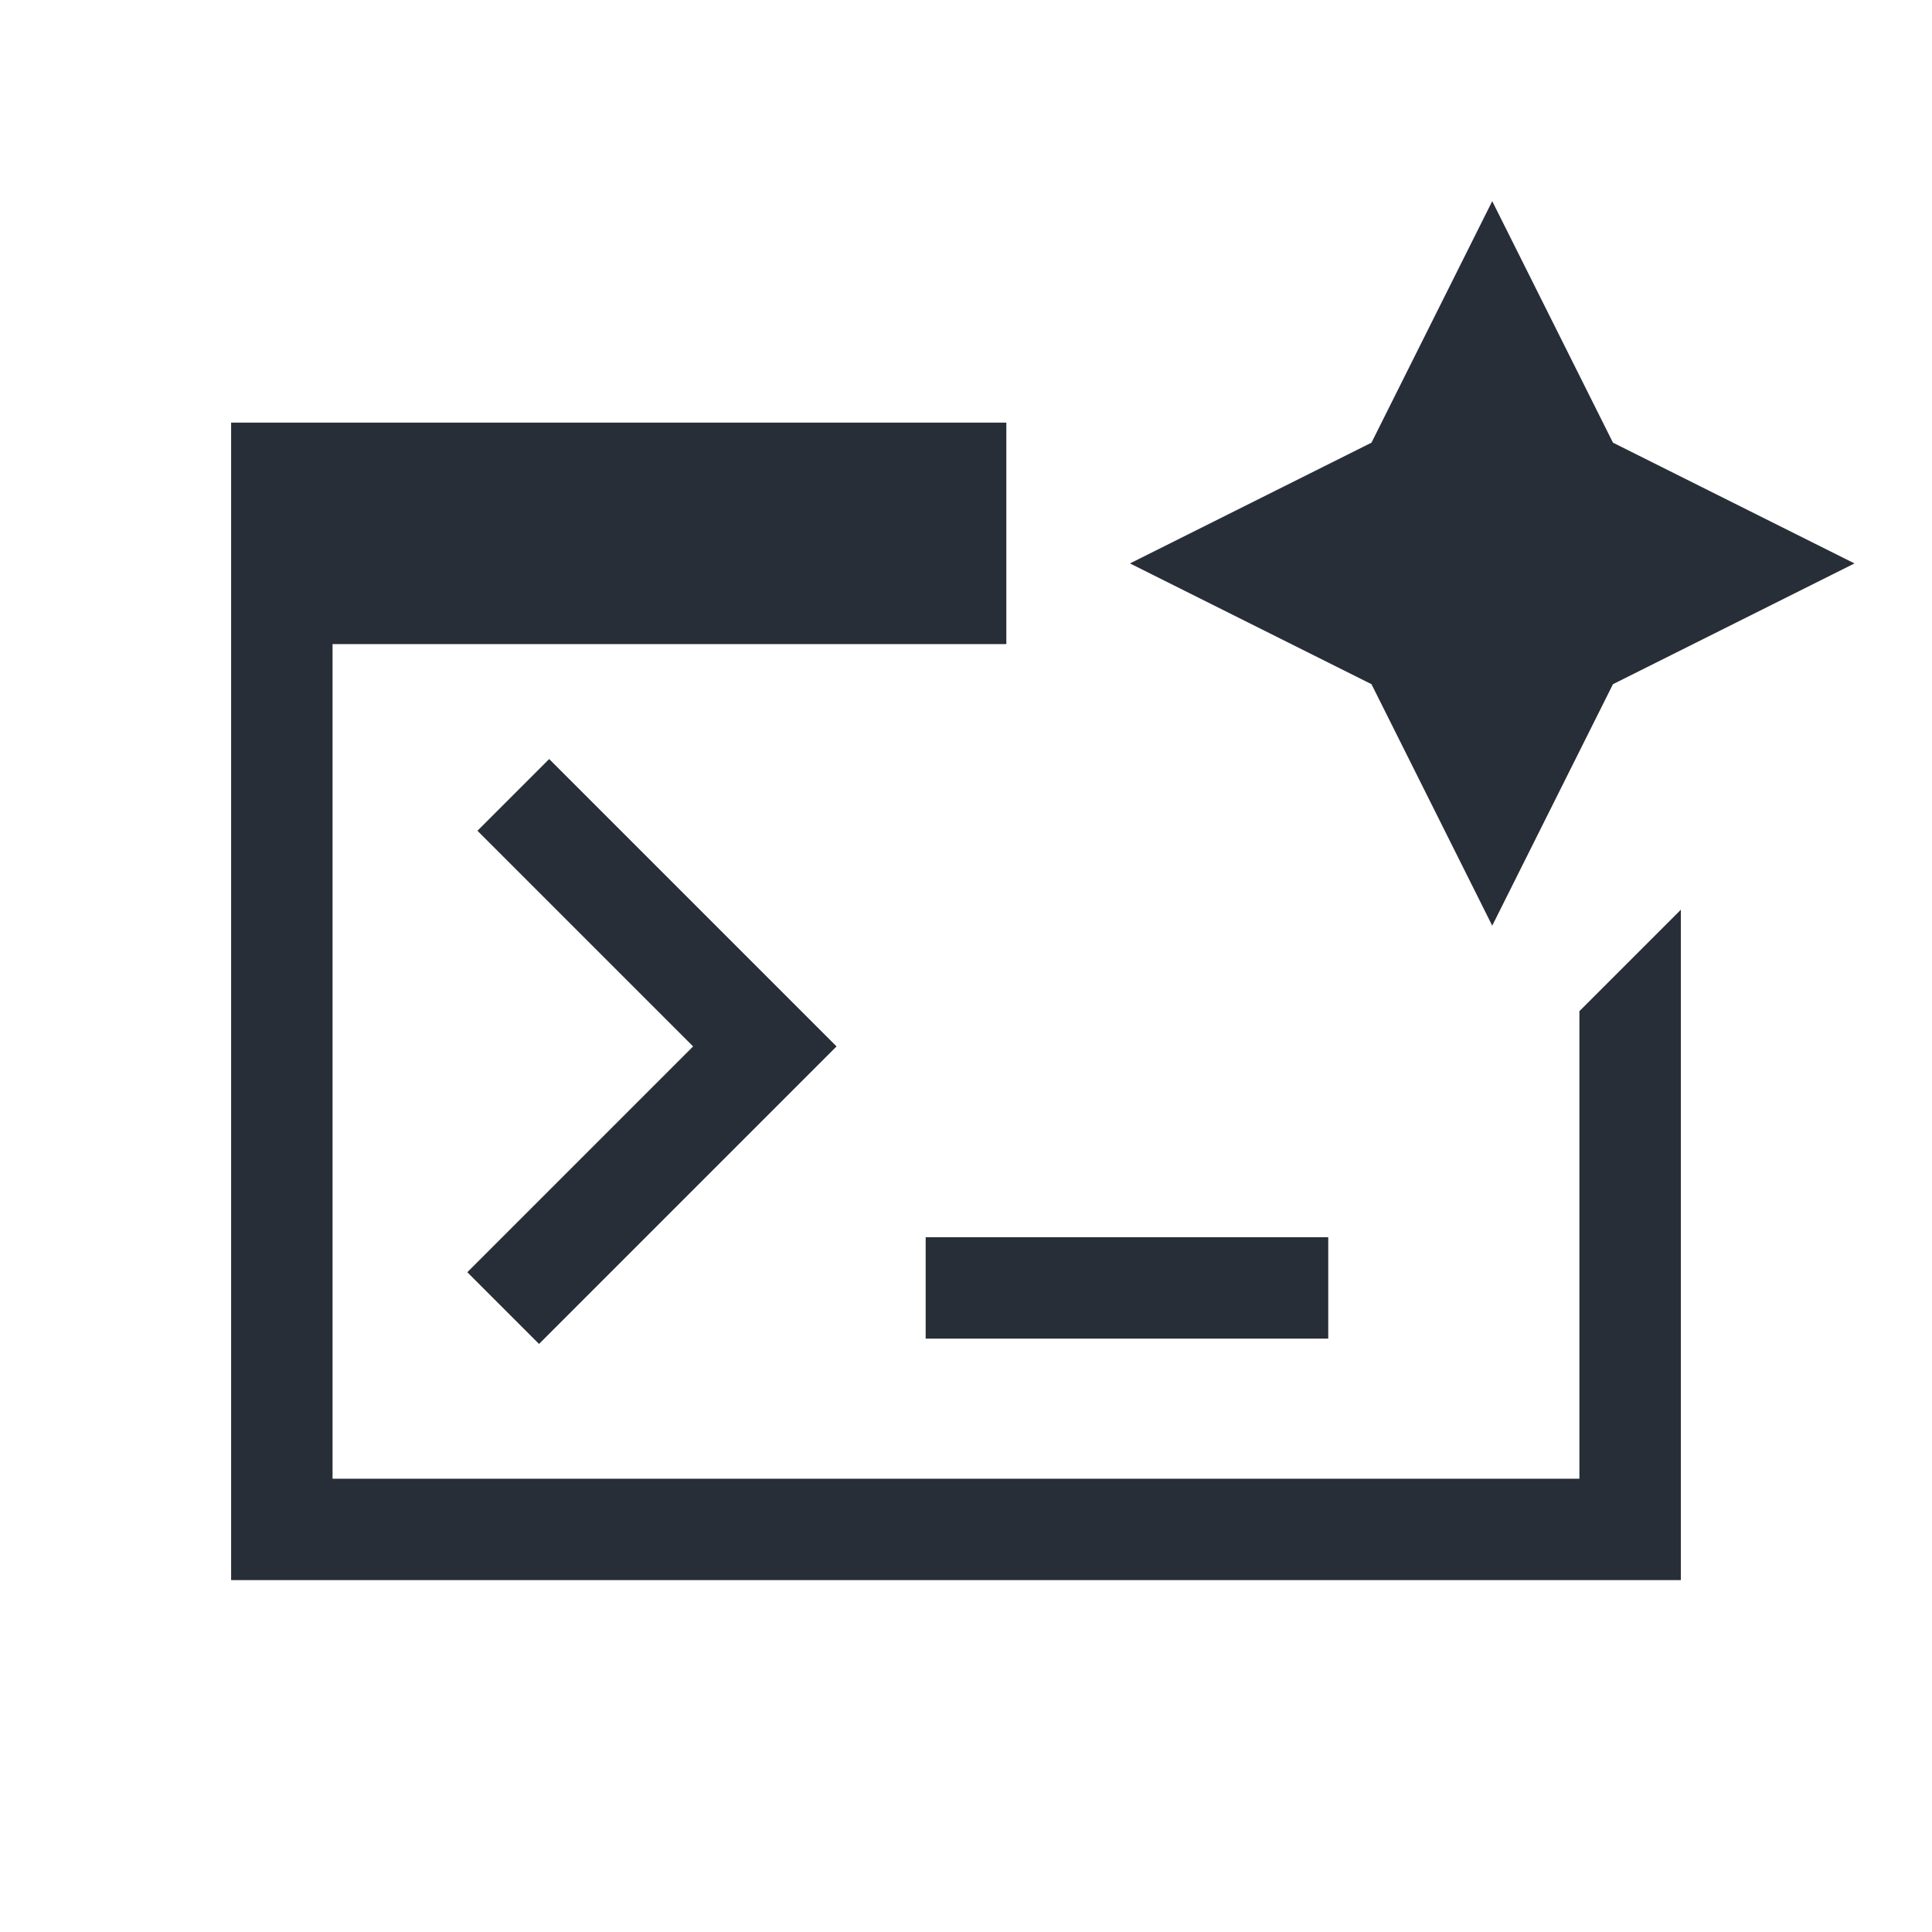<svg width="37" height="37" viewBox="0 0 40 40" fill="none" xmlns="http://www.w3.org/2000/svg">
<path d="M28.395 14.165L30.895 19.165L33.395 14.165L38.395 11.665L33.395 9.165L30.895 4.165L28.395 9.165L23.395 11.665L28.395 14.165Z" fill="#282E37"/>
<path d="M34.8 18.835V32.715H4.785V8.75H20.835V13.335H6.885V30.615H32.7V20.935L34.8 18.835Z" fill="#282E37"/>
<path d="M11.16 27.825L9.675 26.34L14.35 21.665L9.885 17.2L11.37 15.715L17.32 21.665L11.16 27.825Z" fill="#282E37"/>
<path d="M19.165 25.615H27.5V27.715H19.165V25.615Z" fill="#282E37"/>
</svg>